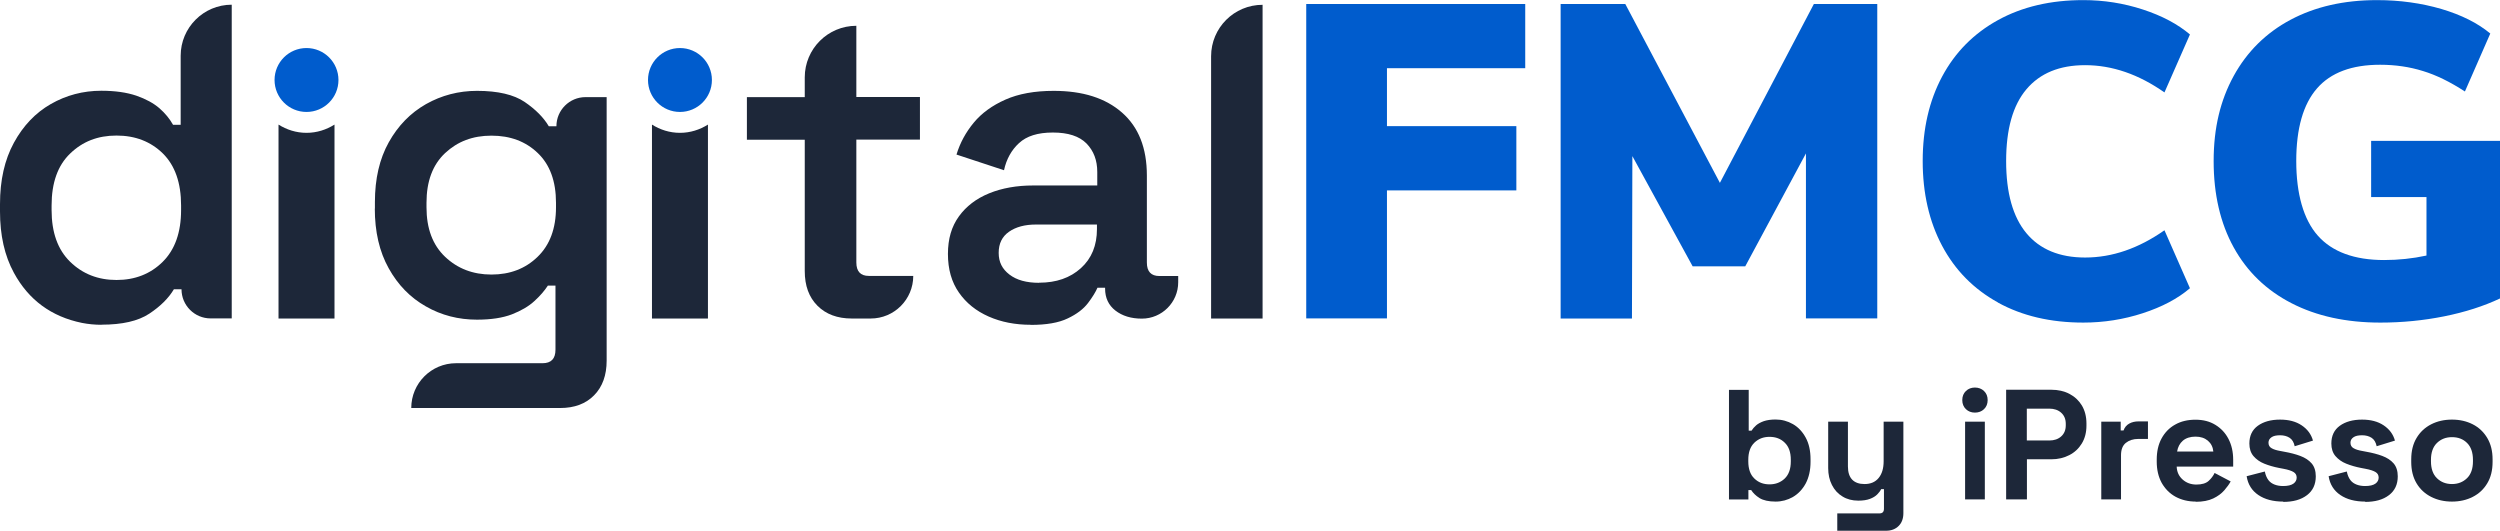 <?xml version="1.0" encoding="UTF-8"?>
<svg id="Warstwa_2" data-name="Warstwa 2" xmlns="http://www.w3.org/2000/svg" viewBox="0 0 239.39 50.81">
  <defs>
    <style>
      .cls-1 {
        fill: #005ccd;
      }

      .cls-2 {
        fill: #1d2739;
      }
    </style>
  </defs>
  <g id="Warstwa_1-2" data-name="Warstwa 1">
    <g>
      <path class="cls-1" d="M125.08.38h20.97v6.15h-13.24v5.55h12.39v6.15h-12.39v12.26h-7.73V.38Z"/>
      <path class="cls-1" d="M179.76.38v30.11h-6.83v-15.8l-5.81,10.81h-5.04l-5.77-10.55-.04,15.55h-6.83V.38h6.19l9.06,17.13L173.69.38h6.07Z"/>
      <path class="cls-1" d="M191.31,28.96c-2.32-1.28-4.1-3.09-5.34-5.42-1.24-2.33-1.86-5.04-1.86-8.12s.62-5.77,1.86-8.09c1.24-2.32,3.02-4.12,5.34-5.4,2.32-1.28,5.05-1.92,8.18-1.92,1.96,0,3.87.3,5.7.9,1.84.6,3.34,1.4,4.51,2.39l-2.44,5.55c-2.48-1.74-5.01-2.61-7.6-2.61-2.45,0-4.32.77-5.62,2.31-1.3,1.54-1.94,3.83-1.94,6.88s.65,5.35,1.94,6.9c1.29,1.55,3.17,2.33,5.62,2.33,2.59,0,5.12-.87,7.6-2.61l2.44,5.55c-1.17,1-2.67,1.79-4.51,2.39s-3.74.9-5.7.9c-3.13,0-5.86-.64-8.18-1.92Z"/>
      <path class="cls-1" d="M239.39,13.5v15.08c-1.57.74-3.35,1.31-5.34,1.71-1.99.4-4.03.6-6.11.6-3.28,0-6.12-.62-8.52-1.86-2.41-1.24-4.25-3.02-5.53-5.34-1.28-2.32-1.92-5.08-1.92-8.26s.64-5.82,1.92-8.16c1.28-2.33,3.1-4.13,5.45-5.38,2.35-1.25,5.1-1.88,8.27-1.88,2.19,0,4.25.29,6.17.85,1.92.57,3.48,1.35,4.68,2.35l-2.43,5.55c-1.4-.91-2.73-1.57-4.02-1.96-1.28-.4-2.65-.6-4.1-.6-2.71,0-4.72.75-6.04,2.26-1.32,1.51-1.99,3.83-1.99,6.96s.69,5.6,2.07,7.15c1.38,1.55,3.5,2.33,6.34,2.33,1.37,0,2.72-.14,4.06-.43v-5.6h-5.3v-5.38h12.35Z"/>
    </g>
    <g>
      <path class="cls-2" d="M170.02,48.03c-.67,0-1.18-.12-1.54-.34-.36-.23-.62-.49-.79-.76h-.27v.9h-1.86v-10.5h1.89v3.91h.27c.11-.18.26-.35.44-.51s.43-.29.73-.4c.3-.1.68-.16,1.13-.16.6,0,1.15.15,1.66.44.51.29.92.73,1.23,1.3.31.57.46,1.26.46,2.07v.24c0,.81-.16,1.5-.46,2.07-.31.57-.72,1-1.23,1.3-.51.29-1.06.44-1.66.44ZM169.45,46.38c.58,0,1.06-.19,1.45-.56.39-.38.58-.92.58-1.64v-.15c0-.72-.19-1.27-.58-1.64-.38-.38-.87-.56-1.46-.56s-1.06.19-1.45.56c-.39.38-.58.92-.58,1.64v.15c0,.72.19,1.27.58,1.64.39.38.87.56,1.45.56Z"/>
      <path class="cls-2" d="M175.93,50.81v-1.65h4.05c.28,0,.42-.15.42-.45v-1.87h-.27c-.08.17-.21.34-.38.51-.17.17-.4.31-.69.42-.29.11-.66.17-1.11.17-.58,0-1.09-.13-1.52-.4-.44-.26-.77-.63-1.01-1.1-.24-.47-.36-1.01-.36-1.62v-4.44h1.89v4.29c0,.56.14.98.41,1.26.27.28.67.42,1.18.42.58,0,1.03-.19,1.35-.58s.48-.92.48-1.61v-3.78h1.89v8.76c0,.51-.15.92-.45,1.22-.3.3-.7.46-1.2.46h-4.68Z"/>
      <path class="cls-2" d="M189.11,39.51c-.34,0-.63-.11-.86-.33-.23-.22-.35-.51-.35-.87s.12-.65.35-.87.52-.33.86-.33.64.11.87.33.35.51.35.87-.12.65-.35.87c-.23.22-.52.33-.87.33ZM188.17,47.82v-7.44h1.89v7.44h-1.89Z"/>
      <path class="cls-2" d="M192.1,47.82v-10.5h4.32c.66,0,1.24.13,1.75.4s.9.64,1.19,1.12c.28.48.43,1.05.43,1.71v.21c0,.65-.15,1.22-.44,1.7-.29.48-.69.86-1.2,1.12-.5.26-1.08.4-1.72.4h-2.34v3.84h-1.98ZM194.08,42.18h2.15c.47,0,.85-.13,1.14-.39.29-.26.44-.61.44-1.06v-.15c0-.45-.15-.8-.44-1.06s-.67-.39-1.14-.39h-2.15v3.06Z"/>
      <path class="cls-2" d="M201.21,47.82v-7.44h1.86v.84h.27c.11-.3.29-.52.55-.66.25-.14.55-.21.89-.21h.9v1.68h-.93c-.48,0-.88.13-1.19.38s-.46.65-.46,1.18v4.23h-1.89Z"/>
      <path class="cls-2" d="M210.27,48.03c-.74,0-1.39-.16-1.96-.47-.56-.31-1-.76-1.32-1.33-.31-.57-.47-1.25-.47-2.03v-.18c0-.78.15-1.46.46-2.03.31-.57.74-1.02,1.3-1.33.56-.32,1.21-.47,1.95-.47s1.36.16,1.9.49.96.77,1.26,1.35.45,1.24.45,2v.65h-5.41c.02.51.21.92.57,1.24.36.32.8.48,1.32.48s.92-.12,1.17-.35c.25-.23.44-.48.57-.76l1.54.81c-.14.26-.34.54-.61.85-.27.31-.62.57-1.06.78-.44.21-1,.32-1.68.32ZM208.46,43.24h3.48c-.04-.43-.21-.77-.52-1.04-.31-.26-.7-.39-1.19-.39s-.91.13-1.21.39c-.3.26-.48.61-.55,1.04Z"/>
      <path class="cls-2" d="M218.63,48.03c-.97,0-1.76-.21-2.38-.63-.62-.42-1-1.02-1.12-1.8l1.74-.45c.07.35.19.62.35.83s.37.34.61.43.51.13.8.13c.44,0,.77-.08.98-.23.21-.15.31-.35.31-.58s-.1-.41-.3-.53c-.2-.12-.52-.23-.96-.31l-.42-.08c-.52-.1-1-.24-1.42-.41-.43-.17-.77-.42-1.04-.73-.26-.31-.39-.71-.39-1.2,0-.74.27-1.31.81-1.7.54-.39,1.25-.59,2.13-.59.83,0,1.52.18,2.07.55.55.37.91.85,1.08,1.46l-1.75.54c-.08-.38-.24-.65-.49-.81-.25-.16-.55-.24-.91-.24s-.64.06-.82.19c-.19.13-.29.3-.29.52,0,.24.1.42.3.53.2.12.47.2.81.26l.42.08c.56.1,1.07.23,1.52.4s.81.4,1.08.71c.26.3.4.72.4,1.24,0,.78-.28,1.38-.85,1.81-.56.43-1.32.64-2.27.64Z"/>
      <path class="cls-2" d="M226.48,48.03c-.97,0-1.76-.21-2.38-.63-.62-.42-1-1.02-1.12-1.8l1.74-.45c.07.35.19.62.35.83s.37.34.61.43.51.13.8.13c.44,0,.77-.08.98-.23.21-.15.31-.35.31-.58s-.1-.41-.3-.53c-.2-.12-.52-.23-.96-.31l-.42-.08c-.52-.1-1-.24-1.42-.41-.43-.17-.77-.42-1.04-.73-.26-.31-.39-.71-.39-1.2,0-.74.27-1.31.81-1.7.54-.39,1.25-.59,2.13-.59.83,0,1.52.18,2.07.55.55.37.91.85,1.08,1.46l-1.75.54c-.08-.38-.24-.65-.49-.81-.25-.16-.55-.24-.91-.24s-.64.06-.82.19c-.19.13-.29.3-.29.52,0,.24.1.42.3.53.2.12.47.2.81.26l.42.08c.56.1,1.07.23,1.52.4s.81.4,1.08.71c.26.3.4.72.4,1.24,0,.78-.28,1.38-.85,1.81-.56.43-1.32.64-2.27.64Z"/>
      <path class="cls-2" d="M234.79,48.03c-.74,0-1.4-.15-1.99-.45-.59-.3-1.06-.73-1.4-1.3-.34-.57-.51-1.25-.51-2.05v-.24c0-.8.17-1.49.51-2.05.34-.57.8-1,1.4-1.31.59-.3,1.25-.45,1.99-.45s1.4.15,1.99.45c.59.3,1.05.74,1.39,1.31.34.57.51,1.25.51,2.05v.24c0,.8-.17,1.49-.51,2.05-.34.57-.8,1-1.39,1.3-.59.3-1.25.45-1.99.45ZM234.79,46.35c.58,0,1.06-.19,1.44-.56s.57-.91.57-1.61v-.15c0-.7-.19-1.24-.56-1.61-.38-.38-.86-.56-1.45-.56s-1.06.19-1.44.56-.57.91-.57,1.61v.15c0,.7.19,1.24.57,1.61s.86.56,1.44.56Z"/>
    </g>
    <path class="cls-2" d="M9.72,31.1c-.63,0-1.25-.06-1.87-.18-2.93-.6-5.11-2.2-6.52-4.8-.89-1.63-1.33-3.59-1.33-5.88v-.69c0-2.29.44-4.25,1.33-5.88.89-1.63,2.07-2.87,3.54-3.71,1.47-.84,3.08-1.27,4.83-1.27,1.32,0,2.43.16,3.35.47.92.32,1.65.72,2.21,1.2.56.49.99,1.02,1.31,1.59h.73v-6.61c0-2.7,2.19-4.89,4.89-4.89h0v30.04h-2.02c-1.54,0-2.79-1.25-2.79-2.79h0s-.73,0-.73,0c-.51.86-1.3,1.64-2.36,2.34-1.06.7-2.58,1.05-4.57,1.05ZM11.16,26.81c1.77,0,3.25-.58,4.42-1.74,1.17-1.16,1.76-2.81,1.76-4.96v-.43c0-2.17-.58-3.83-1.74-4.98-1.16-1.14-2.64-1.72-4.44-1.72s-3.25.57-4.44,1.72c-1.19,1.14-1.78,2.8-1.78,4.98v.43c0,2.15.59,3.8,1.78,4.96,1.19,1.16,2.67,1.74,4.44,1.74Z"/>
    <path class="cls-2" d="M35.9,19.99v-.64c0-2.23.44-4.14,1.33-5.73.89-1.59,2.07-2.8,3.56-3.65,1.49-.84,3.12-1.27,4.89-1.27,2,0,3.53.36,4.57,1.07,1.04.71,1.81,1.49,2.3,2.32h.73c0-1.54,1.25-2.79,2.79-2.79h2.02v25.23c0,1.4-.4,2.51-1.2,3.32-.8.82-1.89,1.22-3.26,1.22h-14.25c0-2.37,1.92-4.29,4.29-4.29h8.28c.83,0,1.24-.43,1.24-1.29v-6.14h-.73c-.32.49-.74.98-1.29,1.48-.54.5-1.26.92-2.15,1.27-.89.34-2,.51-3.35.51-1.77,0-3.41-.42-4.89-1.27-1.49-.84-2.68-2.06-3.56-3.65-.89-1.59-1.33-3.5-1.33-5.73ZM47.06,26.29c1.77,0,3.25-.56,4.42-1.7,1.17-1.13,1.76-2.71,1.76-4.74v-.43c0-2.06-.58-3.65-1.74-4.76-1.16-1.12-2.64-1.67-4.44-1.67s-3.25.56-4.44,1.67c-1.19,1.12-1.78,2.7-1.78,4.76v.43c0,2.03.59,3.61,1.78,4.74,1.19,1.13,2.67,1.7,4.44,1.7Z"/>
    <path class="cls-2" d="M81.56,30.5c-1.37,0-2.47-.41-3.28-1.22-.82-.82-1.22-1.92-1.22-3.33v-12.57h-5.54v-4.08h5.54v-1.89c0-2.73,2.21-4.94,4.94-4.94h0v6.82h6.09v4.08h-6.09v11.76c0,.86.4,1.29,1.2,1.29h4.25c0,2.25-1.82,4.08-4.08,4.08h-1.8Z"/>
    <path class="cls-2" d="M98.7,31.1c-1.49,0-2.83-.26-4.03-.79-1.2-.53-2.15-1.29-2.85-2.3-.7-1-1.05-2.23-1.05-3.69s.35-2.63,1.05-3.6c.7-.97,1.67-1.71,2.9-2.21,1.23-.5,2.63-.75,4.21-.75h6.14v-1.29c0-1.12-.34-2.02-1.03-2.73-.69-.7-1.76-1.05-3.22-1.05s-2.51.34-3.24,1.01c-.73.67-1.21,1.54-1.44,2.6l-4.55-1.5c.34-1.12.89-2.13,1.65-3.05.76-.92,1.77-1.65,3.03-2.21s2.8-.84,4.63-.84c2.78,0,4.96.69,6.54,2.08,1.59,1.39,2.38,3.4,2.38,6.03v8.33c0,.86.4,1.29,1.2,1.29h1.8v.6c0,1.92-1.56,3.48-3.48,3.48h0c-1.03,0-1.87-.26-2.53-.77-.66-.51-.99-1.22-.99-2.1v-.09h-.73c-.17.4-.47.89-.9,1.46-.43.57-1.08,1.07-1.95,1.48-.87.42-2.05.62-3.54.62ZM99.51,27.07c1.63,0,2.96-.46,3.99-1.39,1.03-.93,1.54-2.18,1.54-3.75v-.43h-5.84c-1.06,0-1.92.23-2.58.69-.66.46-.99,1.13-.99,2.02s.34,1.55,1.03,2.08,1.63.79,2.83.79Z"/>
    <path class="cls-2" d="M115.97,30.5V5.39c0-2.73,2.21-4.93,4.93-4.93h0v30.04h-4.93Z"/>
    <circle class="cls-1" cx="29.35" cy="7.66" r="3.06"/>
    <circle class="cls-1" cx="65.11" cy="7.66" r="3.06"/>
    <path class="cls-2" d="M29.35,12.72c-.99,0-1.9-.3-2.68-.79v18.57h5.36V11.93c-.78.49-1.69.79-2.68.79Z"/>
    <path class="cls-2" d="M65.11,12.72c-.99,0-1.9-.3-2.68-.79v18.57h5.36V11.93c-.78.49-1.69.79-2.68.79Z"/>
  </g>
</svg>